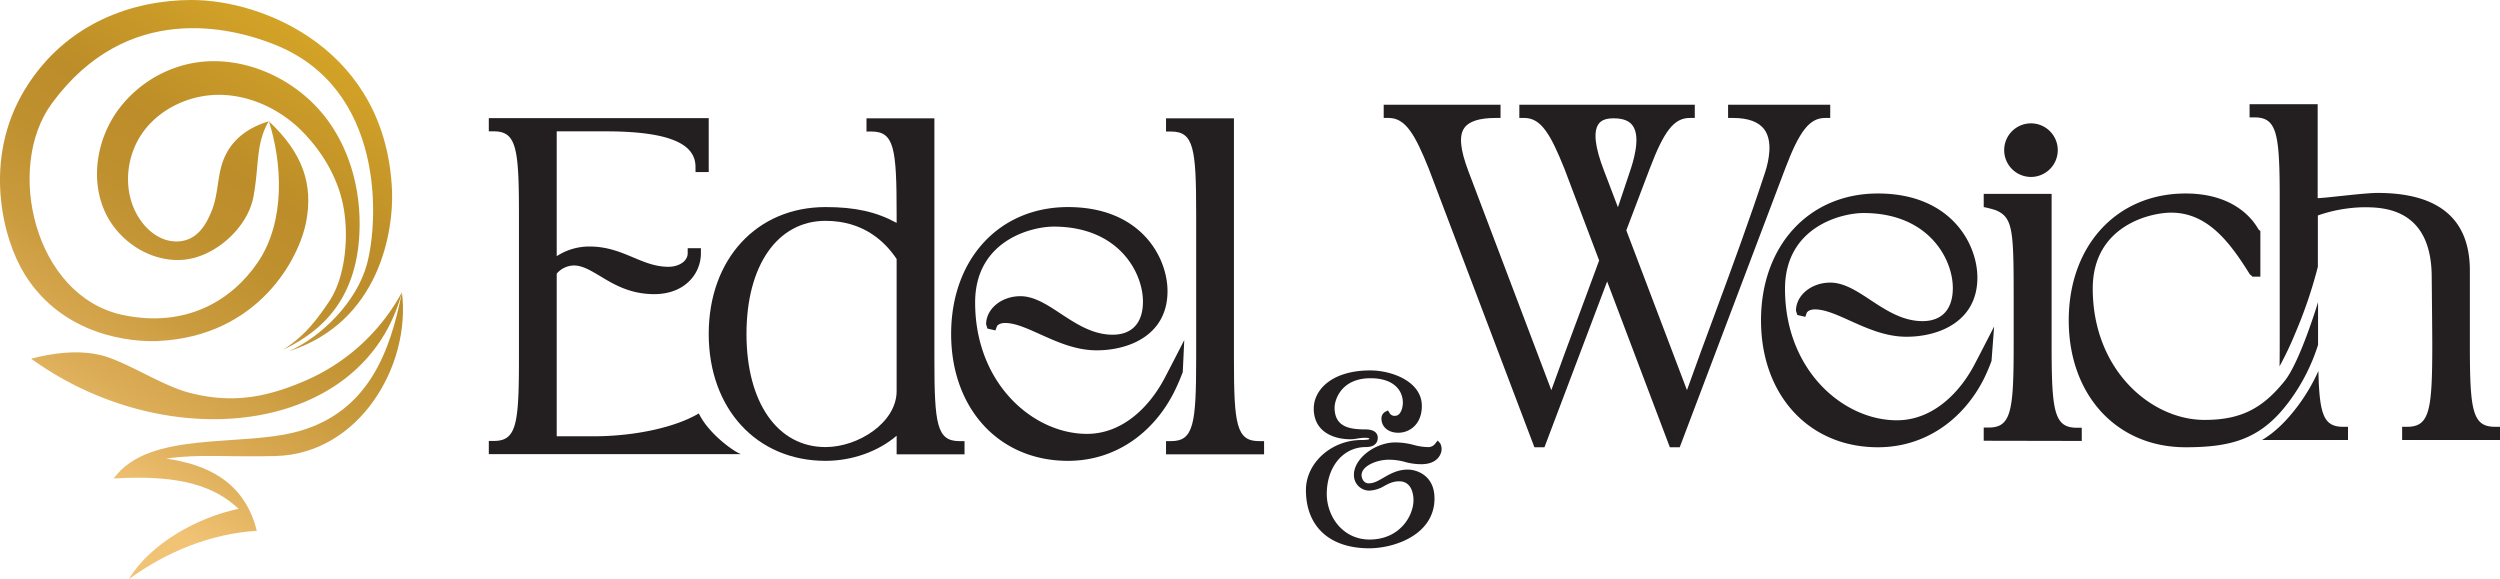 <svg id="Layer_1" data-name="Layer 1" xmlns="http://www.w3.org/2000/svg" xmlns:xlink="http://www.w3.org/1999/xlink" viewBox="0 0 1343.73 311.3"><defs><style>.cls-1{fill:url(#linear-gradient);}.cls-2{fill:url(#linear-gradient-2);}.cls-3{fill:url(#linear-gradient-3);}.cls-4{fill:url(#linear-gradient-4);}.cls-5{fill:#231f20;}</style><linearGradient id="linear-gradient" x1="658.65" y1="2244.7" x2="443.09" y2="2580.9" gradientTransform="translate(0 -1980)" gradientUnits="userSpaceOnUse"><stop offset="0" stop-color="#fac826"/><stop offset="0.52" stop-color="#bf9028"/><stop offset="0.55" stop-color="#bc8d29"/><stop offset="0.64" stop-color="#bf902e"/><stop offset="0.75" stop-color="#ca9b3d"/><stop offset="0.88" stop-color="#dcad57"/><stop offset="1" stop-color="#f1c375"/></linearGradient><linearGradient id="linear-gradient-2" x1="595.91" y1="2204.47" x2="380.35" y2="2540.68" xlink:href="#linear-gradient"/><linearGradient id="linear-gradient-3" x1="622.25" y1="2221.35" x2="406.69" y2="2557.56" xlink:href="#linear-gradient"/><linearGradient id="linear-gradient-4" x1="579.47" y1="2193.93" x2="363.91" y2="2530.13" xlink:href="#linear-gradient"/></defs><title>logo-dark</title><path class="cls-1" d="M561.6,469.5c-6.2,31.5-17.8,64.1-55.5,74.7-31.1,8.7-80.2-.7-99.3,25.2-.1.1-.1.2-.2.2h0c36.3-2.3,54.8,4.5,67.2,16.3-21.4,4.4-47.3,18.3-59,37.8,20.3-14.7,43.7-24.4,68.8-26-6.8-27.1-27.5-35.7-48.7-38.8,16.6-2.6,34.8-.7,59-1.4,44.6-1.2,72.7-48.4,67.7-88Z" transform="translate(-345.57 -312.4)"/><path class="cls-2" d="M497.6,500.5c13.5-6.7,36.8-19.9,40.7-56.8,2.7-26.1-4.2-53.8-21.9-73.1s-45.8-29.9-71.3-23.4a64.64,64.64,0,0,0-36.9,25.5c-10.5,15.2-13.9,35.7-6.6,52.7s26.1,29,44.4,26.4c16.1-2.3,32.5-17.2,35.7-33.2,3.3-17.1,1.1-28.6,8.3-41-10.1,3.1-18.6,8.7-23.2,18.2-4.8,9.7-3.4,20.3-7.6,30.3-2.2,5.4-5.2,10.8-10.2,13.8s-11.3,2.9-16.5.6S423,434,420,429.1c-8.6-13.8-7-32.8,2.6-45.9s26.3-20.4,42.5-19.8,31.9,8.3,43.3,20,19.9,26.7,22.2,42.8c2.3,15.6.2,35-7.5,47.3-9.5,14.4-15.9,20.7-25.5,27Z" transform="translate(-345.57 -312.4)"/><path class="cls-3" d="M561.6,469.5a107.52,107.52,0,0,1-51,47.1c-21.8,9.6-40.6,12.9-63.6,6.8-13.3-3.5-30.5-14.6-43.5-19s-28-2.6-41.2.8c73.6,53.1,179,41.1,199.3-35.7Z" transform="translate(-345.57 -312.4)"/><path class="cls-4" d="M430.4,495.7c54.2-2.5,76.2-44.6,79.8-64.5,3.6-19.3-1.5-36.2-20.1-53.6,7,21.8,9.2,53.4-5.9,75.7-13.8,20.4-38.5,35.6-72.6,28.4-47.7-10.1-63.5-79.4-38.1-113.8,40.4-55,96.4-40.9,119.8-31.5,59.1,23.6,55.9,94.2,49.5,118-5.6,20.4-24.4,39-42,46.8,49.5-15.9,56.2-65.7,55.5-85.7-2.8-76.3-69-103.3-108.1-103.1-30,.1-66.9,11.5-89.2,48-23,37.7-12,80.6,0,99.7,20.6,32.9,57.1,36.2,71.4,35.6Z" transform="translate(-345.57 -312.4)"/><path class="cls-5" d="M789.3,560.1c-37,0-62.8-28-62.8-68.2s25.8-68.2,62.8-68.2c15.8,0,27.2,2.5,38.2,8.5v-4.8c0-35.3-1.3-44.3-13.5-44.3h-2.7V376h36.5V505.2c0,35.3,1.3,44.3,13.5,44.3H864v7.1H827.5v-10C817.7,555,803.7,560.1,789.3,560.1Zm0-129c-25.8,0-42.5,23.9-42.5,60.8s16.7,60.8,42.5,60.8c17.6,0,38.2-13.2,38.2-30.1v-71c-6.4-9.6-18.1-20.5-38.2-20.5Z" transform="translate(-345.57 -312.4)"/><path class="cls-5" d="M972.3,556.6v-7.1H975c12.1,0,13.5-9,13.5-44.3V427.4c0-35.3-1.3-44.3-13.5-44.3h-2.7V376h36.5V505.2c0,35.3,1.3,44.3,13.5,44.3h2.7v7.1Z" transform="translate(-345.57 -312.4)"/><path class="cls-5" d="M721.2,534.6c-12.6,7.5-34.5,12.3-56.6,12.3H644.8V459.5a12.26,12.26,0,0,1,9.5-4.4h0c4.6.1,8.9,2.8,14,5.8,7.1,4.3,15.9,9.6,28.9,9.6,16.5,0,25.1-11,25.1-22v-2.7h-7.1v2.7c0,4.6-5.2,7.3-10.3,7.3-7,0-12.7-2.4-18.9-5-6.9-2.9-14.1-5.9-23.5-5.9a31.94,31.94,0,0,0-17.7,5.2V383h26.4c39.9,0,48.2,9.3,48.2,19.2v2.7h7.1v-29H608.3V383H611c12.1,0,13.5,9,13.5,44.3v77.8c0,35.3-1.3,44.3-13.5,44.3h-2.7v7.1H743.8c-4.5-1.7-17.8-11.6-22.6-21.9Z" transform="translate(-345.57 -312.4)"/><path class="cls-5" d="M919.6,560.1c-37,0-62.8-28-62.8-68.2s25.8-68.2,62.8-68.2c39.2,0,53.5,27,53.5,45.2,0,23.5-20.5,31.8-38.1,31.8-11.3,0-21.4-4.6-30.3-8.6-6.9-3.1-13.4-6.1-18.9-6.1-3.1,0-4.2,1.4-4.4,1.8l-.8,2.2-4.3-1-.7-2.3c0-8.3,8.3-15.1,18.4-15.1,7.4,0,14.3,4.5,21.7,9.4,8.5,5.6,17.3,11.3,27.9,11.3s16.3-6.5,16.3-17.8c0-15.6-13-40.3-48-40.3-11.7,0-42.2,7.3-42.2,40.8,0,43.6,31.2,70.6,60.1,70.6,19.7,0,34-15.3,41.6-29.7,3.6-6.8,10.7-20.7,10.7-20.7l-.8,17.2a113.41,113.41,0,0,1-4.9,11.2c-10.8,21.1-30.9,36.5-56.8,36.5Z" transform="translate(-345.57 -312.4)"/><path class="cls-5" d="M1607.6,541.8v7.1h-46.2c6.9-4.1,13.3-10.3,19.6-18.8a100.92,100.92,0,0,0,10.7-18.3c.5,23.6,2.9,30,13.3,30Z" transform="translate(-345.57 -312.4)"/><path class="cls-5" d="M1570.8,509.3c.1-3.7.1-11.8.1-15.5V419.9c0-35.3-1.3-44.4-13.5-44.4h-2.7v-7.1h36.6v50.5c3.2-.1,8-.7,12.9-1.2,7.5-.8,15.2-1.6,19.3-1.6,32.9,0,49.6,14,49.6,41.7v39.8c0,35.3,1.3,44.2,13.5,44.2h2.7v7.1h-52.6v-7.1h2.7c12.1,0,13.5-8.9,13.5-44.2,0-5.3-.3-36.1-.3-36.1,0-37.7-26.7-37.7-36.8-37.7a79.29,79.29,0,0,0-24.4,4.4v27.6a246,246,0,0,1-12.1,35.6A175.16,175.16,0,0,1,1570.8,509.3Z" transform="translate(-345.57 -312.4)"/><path class="cls-5" d="M1243.1,552.8l-33.7-89.1-33.7,89.1h-5.4L1113.5,403c-7.4-18.4-12.5-27.2-21.5-27.2h-2.7v-7.1h62.8v7.1h-2.7c-8.6,0-14.3,1.8-16.8,5.4-2.9,4.2-2.2,11.4,2.1,22.9l44.7,118c5-13.9,10.1-27.7,15.3-41.6,3.5-9.3,6.9-18.7,10.4-28.1L1186.4,403c-7.4-18.4-12.5-27.2-21.5-27.2h-2.7v-7.1h94.3v7.1h-2.7c-8.4,0-13.8,6.9-21.5,27.2l-12.6,33.2,32.6,85.9c4.9-13.8,10-27.5,15.1-41.3,9.2-24.9,18.7-50.7,27-76.1,1.8-5.7,4.2-16.2-.5-22.7-3-4.1-8.7-6.2-16.8-6.2h-2.7v-7.1h54.9v7.1h-2.7c-8.4,0-13.8,6.9-21.5,27.2l-56.7,149.8ZM1212.9,376c-4.1,0-6.8,1-8.2,3.2-2.8,4.1-1.8,12.5,3,24.9l7.5,19.7c.9-2.6,6.4-19.1,6.4-19.1,1.5-4.5,6.2-18.4,1.5-24.8q-2.7-3.9-10.2-3.9Z" transform="translate(-345.57 -312.4)"/><path class="cls-5" d="M1354.9,552.8c-37,0-62.8-28-62.8-68.2s25.8-68.2,62.8-68.2c39.2,0,53.5,27,53.5,45.2,0,23.5-20.5,31.8-38.1,31.8-11.3,0-21.4-4.6-30.3-8.6-6.9-3.1-13.4-6.1-18.9-6.1-3.1,0-4.2,1.4-4.4,1.8l-.8,2.2-4.3-1-.7-2.3c0-8.3,8.3-15.1,18.4-15.1,7.4,0,14.3,4.5,21.7,9.4,8.5,5.6,17.3,11.3,27.9,11.3s16.3-6.5,16.3-17.8c0-15.6-13-40.3-48-40.3-11.7,0-42.2,7.3-42.2,40.8,0,43.6,31.2,70.6,60.1,70.6,19.7,0,34-15.3,41.6-29.7,3.6-6.8,10.7-20.7,10.7-20.7l-1.4,18.5a99.75,99.75,0,0,1-4.3,10c-10.8,21.1-30.9,36.4-56.8,36.4Z" transform="translate(-345.57 -312.4)"/><path class="cls-5" d="M1411.8,549.3v-7.1h2.7c12.1,0,13.4-9,13.4-44.3V471.3c0-35.3-.5-42.1-9.6-45.9a53.25,53.25,0,0,0-6.5-1.7v-7.1h36.5V498c0,35.3,1.3,44.3,13.5,44.3h2.7v7.1l-52.7-.1Z" transform="translate(-345.57 -312.4)"/><path class="cls-5" d="M1437.2,407.5a14.4,14.4,0,1,1,14.4-14.4A14.4,14.4,0,0,1,1437.2,407.5Z" transform="translate(-345.57 -312.4)"/><path class="cls-5" d="M1520.3,552.8c-37,0-62.8-28-62.8-68.2s25.8-68.2,62.8-68.2c30.3,0,38.7,18.9,39.3,19.4l.9.8v24.5h-4.2l-1.5-1.3c-10.4-16.7-22.4-33.1-42.2-33.1-11.7,0-42.2,7.3-42.2,40.8,0,43.6,31.2,70.6,60.1,70.6,19.7,0,31.3-6.3,43.1-21,8.3-10.4,17.9-42.3,17.9-42.3v23a103.3,103.3,0,0,1-14.8,29.4c-15,20.7-30.5,25.6-56.4,25.6Z" transform="translate(-345.57 -312.4)"/><path class="cls-5" d="M1119.8,556.5c-.7,1.7-3.1,5.4-10.2,5.4a31.48,31.48,0,0,1-8.8-1.2,32.51,32.51,0,0,0-9-1.2c-5.9,0-14.4,3.2-14.4,8.3,0,1.8,1.2,4.4,3.8,4.4,2.8,0,5.2-1.4,8.1-3.1,3.5-2,7.5-4.3,12.9-4.3,5,0,14.4,3.2,14.4,15.5,0,19.5-21.5,26.8-35.1,26.8-21.3,0-34-11.7-34-31.3,0-14.6,13.7-26.9,29.9-26.9,3.8,0,4.2-.5,4.2-.6,0-.3-.4-.6-2.4-.6-1.3,0-2.4.2-3.5.3a23,23,0,0,1-4.2.5c-9.6,0-19.8-4.3-19.8-16.5,0-9.9,9.5-20.5,30.4-20.5,11.5,0,27.7,5.9,27.7,19.1,0,9.9-6.6,14.4-12.7,14.4-5.3,0-9-3.1-9-7.6a4,4,0,0,1,2.1-3.7l1.4-.7.8,1.3a3,3,0,0,0,3,1.6c3.2,0,4.2-4.7,4.2-7,0-6.4-4.6-13.2-17.4-13.2-15.8,0-19.3,11.7-19.3,15.8,0,10.3,7.9,11.7,16.5,11.7,5.8,0,6.7,2.8,6.7,4.5,0,1.9-.9,5-6.5,5-12.1,0-20.9,10.6-20.9,25.2,0,12.1,8.6,24.5,23,24.5,16.1,0,23.6-12.6,23.6-21.2,0-2.4-.6-10.1-7.7-10.1-3.3,0-5.6,1.2-8,2.5a16.58,16.58,0,0,1-8.3,2.5,8.3,8.3,0,0,1-8-8.6c0-8.5,11.2-17.3,22.3-17.3a39.68,39.68,0,0,1,10.4,1.5,30.16,30.16,0,0,0,6.8,1,4.63,4.63,0,0,0,4.3-2l1.2-1.5,1.3,1.4a6.39,6.39,0,0,1,.2,5.9Z" transform="translate(-345.57 -312.4)"/></svg>